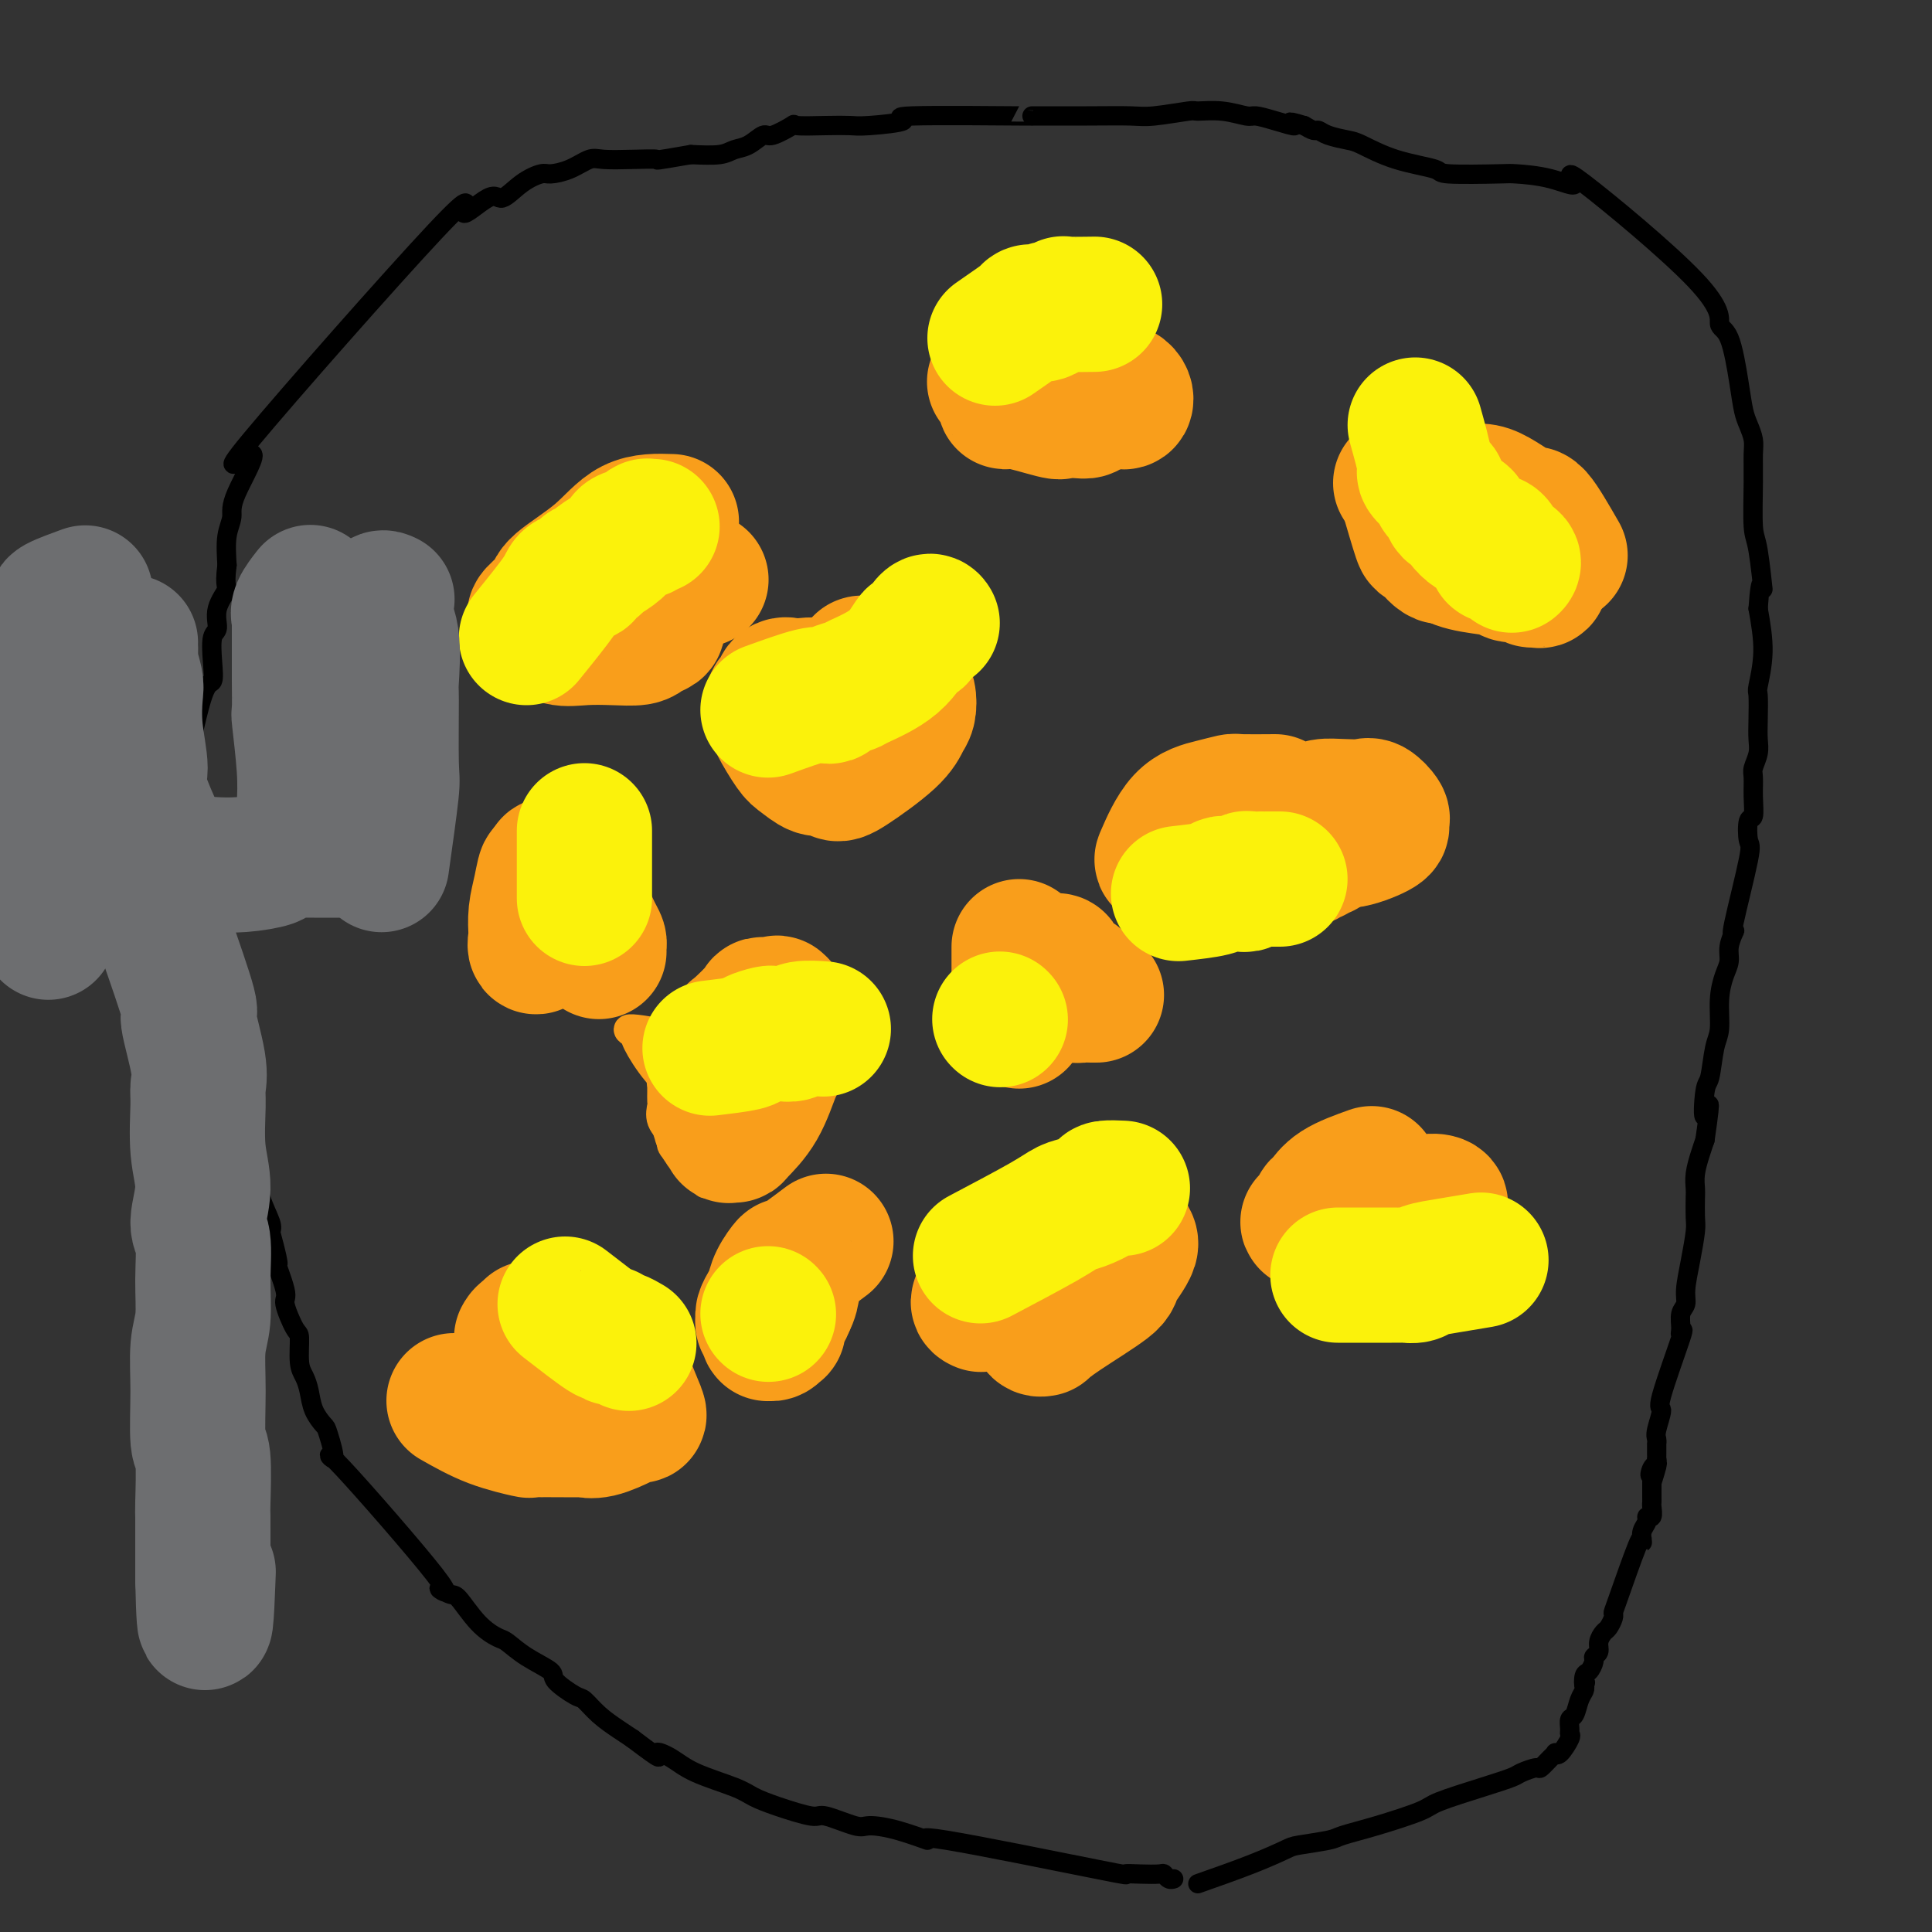 <svg viewBox='0 0 400 400' version='1.1' xmlns='http://www.w3.org/2000/svg' xmlns:xlink='http://www.w3.org/1999/xlink'><rect x="0" y="0" width="400" height="400" fill="#333333" stroke="none"/><g fill='none' stroke='#F99E1B' stroke-width='6' stroke-linecap='round' stroke-linejoin='round'><path d='M146,245c0.000,0.000 0.100,0.100 0.1,0.1'/><path d='M158,217c-3.057,-0.130 -6.114,-0.260 -8,0c-1.886,0.260 -2.600,0.911 -3,1c-0.400,0.089 -0.487,-0.383 -1,0c-0.513,0.383 -1.452,1.622 -2,2c-0.548,0.378 -0.706,-0.105 -1,0c-0.294,0.105 -0.724,0.799 -1,1c-0.276,0.201 -0.399,-0.089 -1,0c-0.601,0.089 -1.682,0.558 -2,1c-0.318,0.442 0.125,0.858 0,1c-0.125,0.142 -0.818,0.009 -1,0c-0.182,-0.009 0.147,0.104 0,0c-0.147,-0.104 -0.772,-0.427 -1,0c-0.228,0.427 -0.061,1.604 0,2c0.061,0.396 0.014,0.010 0,0c-0.014,-0.010 0.004,0.357 0,1c-0.004,0.643 -0.031,1.562 0,2c0.031,0.438 0.118,0.396 0,1c-0.118,0.604 -0.442,1.853 0,3c0.442,1.147 1.652,2.191 2,3c0.348,0.809 -0.164,1.382 0,2c0.164,0.618 1.006,1.282 2,2c0.994,0.718 2.141,1.491 3,2c0.859,0.509 1.429,0.755 2,1'/><path d='M146,242c1.217,1.490 -0.240,0.216 0,0c0.240,-0.216 2.176,0.627 3,1c0.824,0.373 0.536,0.276 1,0c0.464,-0.276 1.680,-0.731 2,-1c0.320,-0.269 -0.254,-0.353 0,-1c0.254,-0.647 1.337,-1.858 2,-3c0.663,-1.142 0.905,-2.216 1,-3c0.095,-0.784 0.041,-1.277 0,-3c-0.041,-1.723 -0.069,-4.677 0,-6c0.069,-1.323 0.236,-1.017 -1,-2c-1.236,-0.983 -3.875,-3.256 -6,-5c-2.125,-1.744 -3.736,-2.961 -7,-4c-3.264,-1.039 -8.182,-1.901 -10,-2c-1.818,-0.099 -0.537,0.566 0,1c0.537,0.434 0.328,0.636 1,2c0.672,1.364 2.223,3.890 4,6c1.777,2.110 3.780,3.802 5,5c1.220,1.198 1.655,1.900 3,3c1.345,1.100 3.598,2.597 5,3c1.402,0.403 1.952,-0.289 3,0c1.048,0.289 2.592,1.559 4,2c1.408,0.441 2.678,0.052 3,0c0.322,-0.052 -0.305,0.232 0,0c0.305,-0.232 1.540,-0.979 2,-2c0.460,-1.021 0.144,-2.315 0,-3c-0.144,-0.685 -0.116,-0.761 0,-2c0.116,-1.239 0.319,-3.640 0,-5c-0.319,-1.360 -1.159,-1.680 -2,-2'/><path d='M159,221c-1.046,-2.884 -2.662,-4.093 -4,-5c-1.338,-0.907 -2.397,-1.512 -3,-2c-0.603,-0.488 -0.750,-0.861 -1,-1c-0.250,-0.139 -0.603,-0.046 -1,0c-0.397,0.046 -0.838,0.044 -1,0c-0.162,-0.044 -0.044,-0.129 0,0c0.044,0.129 0.015,0.472 0,1c-0.015,0.528 -0.015,1.242 0,2c0.015,0.758 0.046,1.559 0,2c-0.046,0.441 -0.167,0.521 0,1c0.167,0.479 0.623,1.358 1,2c0.377,0.642 0.675,1.048 1,2c0.325,0.952 0.675,2.451 1,3c0.325,0.549 0.623,0.147 1,0c0.377,-0.147 0.832,-0.040 1,0c0.168,0.040 0.048,0.011 0,0c-0.048,-0.011 -0.024,-0.006 0,0'/></g>
<g fill='none' stroke='#F99E1B' stroke-width='28' stroke-linecap='round' stroke-linejoin='round'><path d='M148,223c0.198,3.608 0.397,7.216 1,9c0.603,1.784 1.612,1.746 2,2c0.388,0.254 0.155,0.802 0,1c-0.155,0.198 -0.231,0.046 0,0c0.231,-0.046 0.770,0.014 1,0c0.230,-0.014 0.153,-0.102 1,-1c0.847,-0.898 2.619,-2.605 4,-5c1.381,-2.395 2.370,-5.476 3,-7c0.630,-1.524 0.900,-1.490 1,-3c0.100,-1.510 0.030,-4.562 0,-6c-0.030,-1.438 -0.019,-1.261 0,-2c0.019,-0.739 0.047,-2.394 0,-3c-0.047,-0.606 -0.171,-0.162 0,0c0.171,0.162 0.635,0.041 0,0c-0.635,-0.041 -2.369,-0.003 -3,0c-0.631,0.003 -0.159,-0.030 -1,1c-0.841,1.030 -2.996,3.124 -4,4c-1.004,0.876 -0.858,0.536 -1,1c-0.142,0.464 -0.571,1.732 -1,3'/><path d='M151,217c-1.790,1.903 -1.265,2.162 -1,3c0.265,0.838 0.271,2.256 0,3c-0.271,0.744 -0.820,0.815 -1,1c-0.180,0.185 0.009,0.485 0,1c-0.009,0.515 -0.216,1.245 0,2c0.216,0.755 0.853,1.537 1,2c0.147,0.463 -0.198,0.609 0,1c0.198,0.391 0.938,1.028 2,1c1.062,-0.028 2.446,-0.722 3,-1c0.554,-0.278 0.277,-0.139 0,0'/><path d='M223,256c-3.122,2.099 -6.244,4.198 -9,6c-2.756,1.802 -5.144,3.306 -6,4c-0.856,0.694 -0.178,0.578 -1,1c-0.822,0.422 -3.144,1.383 -4,2c-0.856,0.617 -0.244,0.891 0,1c0.244,0.109 0.122,0.055 0,0'/><path d='M224,261c-2.649,-1.497 -5.298,-2.994 -7,-3c-1.702,-0.006 -2.457,1.480 -3,3c-0.543,1.520 -0.875,3.074 -1,4c-0.125,0.926 -0.045,1.222 0,2c0.045,0.778 0.055,2.036 0,3c-0.055,0.964 -0.174,1.633 0,2c0.174,0.367 0.641,0.432 1,1c0.359,0.568 0.608,1.638 1,2c0.392,0.362 0.925,0.017 1,0c0.075,-0.017 -0.307,0.294 0,0c0.307,-0.294 1.304,-1.192 4,-3c2.696,-1.808 7.092,-4.527 9,-6c1.908,-1.473 1.329,-1.699 2,-3c0.671,-1.301 2.593,-3.677 3,-5c0.407,-1.323 -0.699,-1.594 -1,-2c-0.301,-0.406 0.204,-0.947 0,-1c-0.204,-0.053 -1.116,0.382 -2,0c-0.884,-0.382 -1.740,-1.580 -2,-2c-0.260,-0.420 0.075,-0.061 0,0c-0.075,0.061 -0.559,-0.176 -1,0c-0.441,0.176 -0.840,0.765 -1,1c-0.160,0.235 -0.080,0.118 0,0'/><path d='M211,196c0.000,4.089 0.000,8.179 0,10c0.000,1.821 0.000,1.375 0,2c0.000,0.625 0.000,2.321 0,3c-0.000,0.679 0.000,0.339 0,0'/><path d='M211,206c2.641,0.000 5.282,0.001 7,0c1.718,-0.001 2.512,-0.002 3,0c0.488,0.002 0.668,0.008 1,0c0.332,-0.008 0.816,-0.028 1,0c0.184,0.028 0.070,0.106 0,0c-0.070,-0.106 -0.095,-0.396 0,-1c0.095,-0.604 0.309,-1.521 0,-2c-0.309,-0.479 -1.142,-0.518 -2,-1c-0.858,-0.482 -1.739,-1.405 -2,-2c-0.261,-0.595 0.100,-0.860 0,-1c-0.100,-0.140 -0.660,-0.154 -1,0c-0.340,0.154 -0.460,0.476 0,1c0.460,0.524 1.498,1.251 2,2c0.502,0.749 0.467,1.521 1,2c0.533,0.479 1.635,0.664 2,1c0.365,0.336 -0.007,0.822 0,1c0.007,0.178 0.394,0.048 1,0c0.606,-0.048 1.432,-0.013 2,0c0.568,0.013 0.876,0.004 1,0c0.124,-0.004 0.062,-0.002 0,0'/><path d='M171,257c-2.899,2.183 -5.799,4.366 -7,5c-1.201,0.634 -0.704,-0.282 -1,0c-0.296,0.282 -1.385,1.763 -2,3c-0.615,1.237 -0.754,2.229 -1,3c-0.246,0.771 -0.598,1.321 -1,2c-0.402,0.679 -0.854,1.487 -1,2c-0.146,0.513 0.014,0.730 0,1c-0.014,0.270 -0.201,0.594 0,1c0.201,0.406 0.789,0.895 1,1c0.211,0.105 0.046,-0.172 0,0c-0.046,0.172 0.026,0.794 0,1c-0.026,0.206 -0.151,-0.004 0,0c0.151,0.004 0.579,0.223 1,0c0.421,-0.223 0.834,-0.889 1,-1c0.166,-0.111 0.086,0.331 0,0c-0.086,-0.331 -0.177,-1.435 0,-2c0.177,-0.565 0.622,-0.590 1,-1c0.378,-0.410 0.689,-1.205 1,-2'/><path d='M163,270c0.845,-1.485 0.959,-2.699 1,-3c0.041,-0.301 0.011,0.311 0,0c-0.011,-0.311 -0.003,-1.545 0,-2c0.003,-0.455 0.001,-0.130 0,0c-0.001,0.130 -0.000,0.065 0,0'/><path d='M179,144c-3.397,-0.841 -6.794,-1.683 -9,-2c-2.206,-0.317 -3.222,-0.111 -4,0c-0.778,0.111 -1.319,0.127 -2,0c-0.681,-0.127 -1.502,-0.395 -2,0c-0.498,0.395 -0.673,1.454 -1,2c-0.327,0.546 -0.804,0.579 -1,1c-0.196,0.421 -0.109,1.231 0,2c0.109,0.769 0.242,1.497 1,3c0.758,1.503 2.143,3.779 3,5c0.857,1.221 1.186,1.386 2,2c0.814,0.614 2.112,1.676 3,2c0.888,0.324 1.365,-0.091 2,0c0.635,0.091 1.428,0.689 2,1c0.572,0.311 0.925,0.337 3,-1c2.075,-1.337 5.873,-4.036 8,-6c2.127,-1.964 2.582,-3.193 3,-4c0.418,-0.807 0.799,-1.191 1,-2c0.201,-0.809 0.224,-2.044 0,-3c-0.224,-0.956 -0.694,-1.633 -1,-2c-0.306,-0.367 -0.449,-0.424 -1,-1c-0.551,-0.576 -1.509,-1.671 -2,-2c-0.491,-0.329 -0.513,0.108 -1,0c-0.487,-0.108 -1.439,-0.760 -2,-1c-0.561,-0.240 -0.732,-0.069 -1,0c-0.268,0.069 -0.634,0.034 -1,0'/><path d='M179,138c-1.322,-1.074 -0.128,-0.759 0,0c0.128,0.759 -0.809,1.962 -1,3c-0.191,1.038 0.366,1.911 1,3c0.634,1.089 1.345,2.395 2,3c0.655,0.605 1.253,0.509 2,1c0.747,0.491 1.642,1.569 2,2c0.358,0.431 0.179,0.216 0,0'/><path d='M118,178c-1.577,3.870 -3.155,7.740 -4,10c-0.845,2.260 -0.958,2.909 -1,3c-0.042,0.091 -0.012,-0.377 0,0c0.012,0.377 0.007,1.600 0,2c-0.007,0.400 -0.016,-0.022 0,0c0.016,0.022 0.057,0.488 0,1c-0.057,0.512 -0.211,1.069 0,1c0.211,-0.069 0.789,-0.763 1,-2c0.211,-1.237 0.057,-3.018 0,-4c-0.057,-0.982 -0.015,-1.166 0,-2c0.015,-0.834 0.005,-2.320 0,-3c-0.005,-0.680 -0.004,-0.555 0,-1c0.004,-0.445 0.011,-1.459 0,-2c-0.011,-0.541 -0.042,-0.607 0,-1c0.042,-0.393 0.155,-1.112 0,-1c-0.155,0.112 -0.577,1.056 -1,2'/><path d='M113,181c-0.166,-1.571 -0.582,1.000 -1,3c-0.418,2.000 -0.837,3.428 -1,5c-0.163,1.572 -0.069,3.288 0,4c0.069,0.712 0.112,0.421 0,1c-0.112,0.579 -0.380,2.030 0,2c0.380,-0.030 1.407,-1.540 2,-3c0.593,-1.460 0.751,-2.871 1,-5c0.249,-2.129 0.591,-4.977 1,-6c0.409,-1.023 0.887,-0.221 1,0c0.113,0.221 -0.140,-0.141 0,0c0.140,0.141 0.671,0.783 1,1c0.329,0.217 0.456,0.009 1,1c0.544,0.991 1.505,3.183 2,4c0.495,0.817 0.525,0.261 1,1c0.475,0.739 1.395,2.773 2,4c0.605,1.227 0.894,1.649 1,2c0.106,0.351 0.029,0.633 0,1c-0.029,0.367 -0.008,0.819 0,1c0.008,0.181 0.004,0.090 0,0'/><path d='M264,166c-2.813,0.021 -5.626,0.042 -7,0c-1.374,-0.042 -1.308,-0.145 -2,0c-0.692,0.145 -2.141,0.540 -4,1c-1.859,0.460 -4.126,0.985 -6,3c-1.874,2.015 -3.354,5.521 -4,7c-0.646,1.479 -0.458,0.931 0,1c0.458,0.069 1.186,0.756 2,1c0.814,0.244 1.714,0.045 4,0c2.286,-0.045 5.957,0.065 11,-1c5.043,-1.065 11.456,-3.304 15,-4c3.544,-0.696 4.217,0.150 6,0c1.783,-0.150 4.676,-1.296 6,-2c1.324,-0.704 1.081,-0.967 1,-1c-0.081,-0.033 0.002,0.163 0,0c-0.002,-0.163 -0.089,-0.684 0,-1c0.089,-0.316 0.353,-0.425 0,-1c-0.353,-0.575 -1.324,-1.615 -2,-2c-0.676,-0.385 -1.058,-0.113 -2,0c-0.942,0.113 -2.446,0.069 -4,0c-1.554,-0.069 -3.158,-0.163 -4,0c-0.842,0.163 -0.921,0.581 -1,1'/><path d='M273,168c-2.418,0.185 -1.963,1.149 -2,2c-0.037,0.851 -0.564,1.589 -1,2c-0.436,0.411 -0.779,0.493 -1,1c-0.221,0.507 -0.319,1.438 0,2c0.319,0.562 1.055,0.754 1,1c-0.055,0.246 -0.900,0.545 -1,1c-0.100,0.455 0.547,1.064 1,1c0.453,-0.064 0.714,-0.802 1,-1c0.286,-0.198 0.599,0.143 1,0c0.401,-0.143 0.891,-0.770 1,-1c0.109,-0.230 -0.163,-0.062 0,0c0.163,0.062 0.761,0.018 1,0c0.239,-0.018 0.120,-0.009 0,0'/><path d='M284,243c-2.651,0.952 -5.302,1.904 -7,3c-1.698,1.096 -2.444,2.336 -3,3c-0.556,0.664 -0.921,0.751 -1,1c-0.079,0.249 0.127,0.658 0,1c-0.127,0.342 -0.588,0.616 -1,1c-0.412,0.384 -0.776,0.876 -1,1c-0.224,0.124 -0.307,-0.121 0,0c0.307,0.121 1.003,0.607 2,1c0.997,0.393 2.294,0.694 3,1c0.706,0.306 0.822,0.619 2,1c1.178,0.381 3.418,0.831 6,1c2.582,0.169 5.505,0.058 7,0c1.495,-0.058 1.564,-0.062 2,0c0.436,0.062 1.241,0.190 2,0c0.759,-0.190 1.471,-0.699 2,-1c0.529,-0.301 0.873,-0.395 1,-1c0.127,-0.605 0.036,-1.720 0,-2c-0.036,-0.280 -0.018,0.277 0,0c0.018,-0.277 0.034,-1.388 0,-2c-0.034,-0.612 -0.119,-0.727 0,-1c0.119,-0.273 0.444,-0.706 0,-1c-0.444,-0.294 -1.655,-0.450 -3,0c-1.345,0.450 -2.824,1.506 -4,2c-1.176,0.494 -2.050,0.427 -3,1c-0.950,0.573 -1.975,1.787 -3,3'/><path d='M285,255c-1.956,0.776 -1.844,-0.286 -2,0c-0.156,0.286 -0.578,1.918 -1,3c-0.422,1.082 -0.845,1.612 -1,2c-0.155,0.388 -0.042,0.633 0,1c0.042,0.367 0.014,0.854 0,1c-0.014,0.146 -0.013,-0.050 0,0c0.013,0.050 0.039,0.345 1,0c0.961,-0.345 2.857,-1.329 4,-2c1.143,-0.671 1.532,-1.027 3,-2c1.468,-0.973 4.015,-2.562 5,-3c0.985,-0.438 0.408,0.274 1,0c0.592,-0.274 2.352,-1.535 3,-2c0.648,-0.465 0.185,-0.133 0,0c-0.185,0.133 -0.093,0.066 0,0'/></g>
<g fill='none' stroke='#FBF20B' stroke-width='28' stroke-linecap='round' stroke-linejoin='round'><path d='M244,185c2.748,-0.310 5.495,-0.619 7,-1c1.505,-0.381 1.766,-0.833 2,-1c0.234,-0.167 0.440,-0.048 1,0c0.560,0.048 1.472,0.027 2,0c0.528,-0.027 0.671,-0.060 1,0c0.329,0.060 0.844,0.212 1,0c0.156,-0.212 -0.046,-0.789 0,-1c0.046,-0.211 0.341,-0.057 1,0c0.659,0.057 1.682,0.015 2,0c0.318,-0.015 -0.069,-0.004 0,0c0.069,0.004 0.593,0.001 1,0c0.407,-0.001 0.697,-0.000 1,0c0.303,0.000 0.620,0.000 1,0c0.380,-0.000 0.823,-0.000 1,0c0.177,0.000 0.089,0.000 0,0'/><path d='M207,211c0.000,0.000 0.100,0.100 0.1,0.1'/><path d='M277,264c2.715,0.000 5.431,0.000 7,0c1.569,-0.000 1.993,-0.000 2,0c0.007,0.000 -0.401,0.000 0,0c0.401,-0.000 1.612,-0.000 2,0c0.388,0.000 -0.047,0.001 0,0c0.047,-0.001 0.577,-0.003 1,0c0.423,0.003 0.739,0.012 1,0c0.261,-0.012 0.467,-0.045 1,0c0.533,0.045 1.394,0.170 2,0c0.606,-0.170 0.956,-0.633 2,-1c1.044,-0.367 2.781,-0.637 5,-1c2.219,-0.363 4.920,-0.818 6,-1c1.080,-0.182 0.540,-0.091 0,0'/><path d='M203,260c4.987,-2.635 9.974,-5.270 13,-7c3.026,-1.730 4.090,-2.555 5,-3c0.910,-0.445 1.667,-0.512 3,-1c1.333,-0.488 3.244,-1.399 4,-2c0.756,-0.601 0.357,-0.893 1,-1c0.643,-0.107 2.326,-0.031 3,0c0.674,0.031 0.337,0.015 0,0'/><path d='M159,272c0.000,0.000 0.100,0.100 0.1,0.1'/><path d='M147,217c2.817,-0.340 5.634,-0.679 7,-1c1.366,-0.321 1.282,-0.622 2,-1c0.718,-0.378 2.237,-0.832 3,-1c0.763,-0.168 0.768,-0.049 1,0c0.232,0.049 0.690,0.027 1,0c0.310,-0.027 0.473,-0.060 1,0c0.527,0.060 1.420,0.212 2,0c0.580,-0.212 0.849,-0.788 2,-1c1.151,-0.212 3.186,-0.061 4,0c0.814,0.061 0.407,0.030 0,0'/><path d='M121,186c0.000,-2.908 0.000,-5.815 0,-7c0.000,-1.185 0.000,-0.647 0,-1c0.000,-0.353 0.000,-1.596 0,-2c0.000,-0.404 -0.000,0.033 0,0c0.000,-0.033 0.000,-0.534 0,-1c0.000,-0.466 -0.000,-0.896 0,-1c0.000,-0.104 0.000,0.116 0,0c0.000,-0.116 0.000,-0.570 0,-1c0.000,-0.430 0.000,-0.837 0,-1c0.000,-0.163 0.000,-0.081 0,0'/><path d='M159,147c3.493,-1.262 6.985,-2.524 9,-3c2.015,-0.476 2.552,-0.167 3,0c0.448,0.167 0.808,0.193 1,0c0.192,-0.193 0.216,-0.603 1,-1c0.784,-0.397 2.327,-0.779 3,-1c0.673,-0.221 0.474,-0.281 2,-1c1.526,-0.719 4.777,-2.098 7,-4c2.223,-1.902 3.419,-4.327 4,-5c0.581,-0.673 0.548,0.407 1,0c0.452,-0.407 1.391,-2.302 2,-3c0.609,-0.698 0.888,-0.199 1,0c0.112,0.199 0.056,0.100 0,0'/></g>
<g fill='none' stroke='#F99E1B' stroke-width='28' stroke-linecap='round' stroke-linejoin='round'><path d='M323,115c-1.953,-3.394 -3.907,-6.787 -5,-8c-1.093,-1.213 -1.326,-0.244 -3,-1c-1.674,-0.756 -4.787,-3.236 -7,-4c-2.213,-0.764 -3.524,0.188 -5,0c-1.476,-0.188 -3.117,-1.514 -5,-2c-1.883,-0.486 -4.007,-0.130 -5,0c-0.993,0.130 -0.854,0.035 -1,0c-0.146,-0.035 -0.578,-0.009 -1,0c-0.422,0.009 -0.835,0.003 -1,0c-0.165,-0.003 -0.083,-0.001 0,0'/><path d='M291,101c1.231,4.206 2.462,8.412 3,10c0.538,1.588 0.383,0.559 1,1c0.617,0.441 2.007,2.353 3,3c0.993,0.647 1.589,0.030 2,0c0.411,-0.030 0.635,0.528 2,1c1.365,0.472 3.870,0.858 5,1c1.130,0.142 0.885,0.040 1,0c0.115,-0.040 0.591,-0.018 1,0c0.409,0.018 0.751,0.031 1,0c0.249,-0.031 0.406,-0.105 1,0c0.594,0.105 1.627,0.390 2,0c0.373,-0.390 0.088,-1.456 0,-2c-0.088,-0.544 0.021,-0.566 0,-1c-0.021,-0.434 -0.173,-1.279 0,-2c0.173,-0.721 0.671,-1.319 0,-2c-0.671,-0.681 -2.510,-1.444 -3,-2c-0.490,-0.556 0.369,-0.904 0,-1c-0.369,-0.096 -1.966,0.062 -3,0c-1.034,-0.062 -1.506,-0.343 -2,0c-0.494,0.343 -1.009,1.308 -2,2c-0.991,0.692 -2.459,1.109 -3,2c-0.541,0.891 -0.155,2.254 0,3c0.155,0.746 0.077,0.873 0,1'/><path d='M300,115c0.789,1.029 2.761,1.600 5,2c2.239,0.400 4.746,0.628 6,1c1.254,0.372 1.254,0.886 2,1c0.746,0.114 2.239,-0.173 3,0c0.761,0.173 0.791,0.805 1,1c0.209,0.195 0.598,-0.047 1,0c0.402,0.047 0.817,0.384 1,0c0.183,-0.384 0.133,-1.487 0,-2c-0.133,-0.513 -0.351,-0.435 -1,-1c-0.649,-0.565 -1.729,-1.773 -2,-2c-0.271,-0.227 0.268,0.527 0,0c-0.268,-0.527 -1.341,-2.334 -2,-3c-0.659,-0.666 -0.902,-0.190 -1,0c-0.098,0.190 -0.049,0.095 0,0'/><path d='M226,75c-5.507,1.298 -11.015,2.596 -13,3c-1.985,0.404 -0.448,-0.087 -1,0c-0.552,0.087 -3.191,0.753 -4,1c-0.809,0.247 0.214,0.074 0,0c-0.214,-0.074 -1.664,-0.051 -2,0c-0.336,0.051 0.443,0.129 1,1c0.557,0.871 0.891,2.534 1,3c0.109,0.466 -0.006,-0.267 2,0c2.006,0.267 6.133,1.533 8,2c1.867,0.467 1.475,0.135 2,0c0.525,-0.135 1.969,-0.074 3,0c1.031,0.074 1.650,0.160 2,0c0.350,-0.160 0.430,-0.568 1,-1c0.570,-0.432 1.629,-0.889 2,-1c0.371,-0.111 0.054,0.124 0,0c-0.054,-0.124 0.156,-0.607 0,-1c-0.156,-0.393 -0.677,-0.697 -1,-1c-0.323,-0.303 -0.447,-0.607 -1,-1c-0.553,-0.393 -1.533,-0.875 -2,-1c-0.467,-0.125 -0.419,0.107 -1,0c-0.581,-0.107 -1.790,-0.554 -3,-1'/><path d='M220,78c-1.412,-0.610 -0.942,-0.136 -1,0c-0.058,0.136 -0.642,-0.065 -1,0c-0.358,0.065 -0.488,0.396 0,1c0.488,0.604 1.595,1.483 2,2c0.405,0.517 0.107,0.674 1,1c0.893,0.326 2.975,0.821 4,1c1.025,0.179 0.993,0.041 2,0c1.007,-0.041 3.054,0.013 4,0c0.946,-0.013 0.792,-0.095 1,0c0.208,0.095 0.777,0.366 1,0c0.223,-0.366 0.098,-1.368 -1,-2c-1.098,-0.632 -3.171,-0.895 -4,-1c-0.829,-0.105 -0.415,-0.053 0,0'/><path d='M139,108c-2.821,-0.093 -5.643,-0.186 -8,1c-2.357,1.186 -4.250,3.651 -7,6c-2.750,2.349 -6.358,4.581 -8,6c-1.642,1.419 -1.317,2.026 -2,3c-0.683,0.974 -2.374,2.315 -3,3c-0.626,0.685 -0.188,0.713 0,1c0.188,0.287 0.127,0.833 0,1c-0.127,0.167 -0.321,-0.047 0,0c0.321,0.047 1.157,0.353 2,1c0.843,0.647 1.692,1.635 3,2c1.308,0.365 3.076,0.109 5,0c1.924,-0.109 4.003,-0.069 6,0c1.997,0.069 3.910,0.168 5,0c1.090,-0.168 1.357,-0.602 2,-1c0.643,-0.398 1.663,-0.760 2,-1c0.337,-0.240 -0.007,-0.359 0,-1c0.007,-0.641 0.366,-1.804 0,-3c-0.366,-1.196 -1.457,-2.425 -2,-3c-0.543,-0.575 -0.537,-0.494 -1,-1c-0.463,-0.506 -1.394,-1.598 -2,-2c-0.606,-0.402 -0.887,-0.115 -1,0c-0.113,0.115 -0.056,0.057 0,0'/><path d='M130,120c-0.816,-0.827 0.144,0.105 1,1c0.856,0.895 1.607,1.753 2,2c0.393,0.247 0.428,-0.118 1,0c0.572,0.118 1.682,0.718 2,1c0.318,0.282 -0.156,0.247 0,0c0.156,-0.247 0.941,-0.707 2,-1c1.059,-0.293 2.393,-0.418 3,-1c0.607,-0.582 0.489,-1.620 1,-2c0.511,-0.380 1.653,-0.102 2,0c0.347,0.102 -0.099,0.027 0,0c0.099,-0.027 0.743,-0.008 1,0c0.257,0.008 0.129,0.004 0,0'/><path d='M94,290c2.587,1.464 5.175,2.928 8,4c2.825,1.072 5.888,1.753 7,2c1.112,0.247 0.273,0.060 2,0c1.727,-0.060 6.021,0.009 8,0c1.979,-0.009 1.644,-0.094 2,0c0.356,0.094 1.404,0.366 3,0c1.596,-0.366 3.740,-1.370 5,-2c1.260,-0.630 1.635,-0.885 2,-1c0.365,-0.115 0.721,-0.090 1,0c0.279,0.090 0.482,0.245 0,-1c-0.482,-1.245 -1.650,-3.891 -2,-5c-0.350,-1.109 0.116,-0.680 -2,-2c-2.116,-1.320 -6.815,-4.389 -9,-6c-2.185,-1.611 -1.857,-1.765 -3,-2c-1.143,-0.235 -3.756,-0.550 -5,-1c-1.244,-0.450 -1.120,-1.033 -1,-1c0.120,0.033 0.236,0.684 0,1c-0.236,0.316 -0.823,0.296 -1,1c-0.177,0.704 0.055,2.131 0,3c-0.055,0.869 -0.396,1.182 0,2c0.396,0.818 1.530,2.143 2,3c0.470,0.857 0.277,1.245 1,2c0.723,0.755 2.361,1.878 4,3'/><path d='M116,290c2.174,2.000 4.110,2.001 5,2c0.890,-0.001 0.735,-0.002 1,0c0.265,0.002 0.948,0.007 2,0c1.052,-0.007 2.471,-0.026 3,0c0.529,0.026 0.169,0.097 0,0c-0.169,-0.097 -0.148,-0.361 0,-1c0.148,-0.639 0.421,-1.652 0,-3c-0.421,-1.348 -1.537,-3.030 -2,-4c-0.463,-0.970 -0.273,-1.226 -1,-2c-0.727,-0.774 -2.370,-2.064 -4,-3c-1.630,-0.936 -3.246,-1.517 -4,-2c-0.754,-0.483 -0.644,-0.867 -1,-1c-0.356,-0.133 -1.177,-0.013 -2,0c-0.823,0.013 -1.647,-0.080 -2,0c-0.353,0.080 -0.235,0.332 0,1c0.235,0.668 0.585,1.752 1,2c0.415,0.248 0.893,-0.340 2,0c1.107,0.340 2.842,1.607 4,2c1.158,0.393 1.737,-0.090 2,0c0.263,0.090 0.208,0.752 1,1c0.792,0.248 2.430,0.084 3,0c0.570,-0.084 0.073,-0.086 0,0c-0.073,0.086 0.279,0.260 0,0c-0.279,-0.260 -1.191,-0.955 -3,-2c-1.809,-1.045 -4.517,-2.442 -6,-3c-1.483,-0.558 -1.742,-0.279 -2,0'/><path d='M113,277c-2.548,-1.060 -3.417,-1.208 -4,-1c-0.583,0.208 -0.881,0.774 -1,1c-0.119,0.226 -0.060,0.113 0,0'/></g>
<g fill='none' stroke='#FBF20B' stroke-width='28' stroke-linecap='round' stroke-linejoin='round'><path d='M117,270c3.261,2.527 6.522,5.054 8,6c1.478,0.946 1.174,0.310 1,0c-0.174,-0.310 -0.218,-0.293 0,0c0.218,0.293 0.698,0.862 1,1c0.302,0.138 0.428,-0.155 1,0c0.572,0.155 1.592,0.759 2,1c0.408,0.241 0.204,0.121 0,0'/><path d='M293,88c0.897,3.209 1.795,6.418 2,8c0.205,1.582 -0.282,1.536 0,2c0.282,0.464 1.333,1.438 2,2c0.667,0.562 0.951,0.714 1,1c0.049,0.286 -0.137,0.707 0,1c0.137,0.293 0.595,0.459 1,1c0.405,0.541 0.755,1.458 1,2c0.245,0.542 0.384,0.708 1,1c0.616,0.292 1.709,0.709 2,1c0.291,0.291 -0.221,0.456 0,1c0.221,0.544 1.173,1.468 2,2c0.827,0.532 1.529,0.672 2,1c0.471,0.328 0.712,0.844 1,1c0.288,0.156 0.624,-0.046 1,0c0.376,0.046 0.790,0.342 1,1c0.210,0.658 0.214,1.679 0,2c-0.214,0.321 -0.645,-0.058 0,0c0.645,0.058 2.366,0.554 3,1c0.634,0.446 0.181,0.842 0,1c-0.181,0.158 -0.091,0.079 0,0'/><path d='M206,70c3.044,-2.105 6.088,-4.211 7,-5c0.912,-0.789 -0.308,-0.263 0,0c0.308,0.263 2.143,0.263 3,0c0.857,-0.263 0.736,-0.788 1,-1c0.264,-0.212 0.912,-0.109 1,0c0.088,0.109 -0.385,0.225 0,0c0.385,-0.225 1.629,-0.792 2,-1c0.371,-0.208 -0.131,-0.056 1,0c1.131,0.056 3.895,0.016 5,0c1.105,-0.016 0.553,-0.008 0,0'/><path d='M109,132c2.827,-3.488 5.654,-6.976 7,-9c1.346,-2.024 1.209,-2.583 2,-3c0.791,-0.417 2.508,-0.692 3,-1c0.492,-0.308 -0.243,-0.650 0,-1c0.243,-0.350 1.464,-0.710 2,-1c0.536,-0.290 0.389,-0.511 1,-1c0.611,-0.489 1.982,-1.245 3,-2c1.018,-0.755 1.683,-1.509 2,-2c0.317,-0.491 0.285,-0.720 1,-1c0.715,-0.280 2.178,-0.611 3,-1c0.822,-0.389 1.004,-0.836 1,-1c-0.004,-0.164 -0.193,-0.044 0,0c0.193,0.044 0.770,0.013 1,0c0.230,-0.013 0.115,-0.006 0,0'/></g>
<g fill='none' stroke='#000000' stroke-width='4' stroke-linecap='round' stroke-linejoin='round'><path d='M248,390c3.902,-1.374 7.805,-2.749 11,-4c3.195,-1.251 5.683,-2.379 7,-3c1.317,-0.621 1.463,-0.737 3,-1c1.537,-0.263 4.464,-0.674 6,-1c1.536,-0.326 1.679,-0.566 3,-1c1.321,-0.434 3.818,-1.062 7,-2c3.182,-0.938 7.050,-2.187 9,-3c1.950,-0.813 1.983,-1.189 4,-2c2.017,-0.811 6.017,-2.058 9,-3c2.983,-0.942 4.949,-1.580 6,-2c1.051,-0.420 1.185,-0.624 2,-1c0.815,-0.376 2.309,-0.925 3,-1c0.691,-0.075 0.579,0.322 1,0c0.421,-0.322 1.374,-1.365 2,-2c0.626,-0.635 0.924,-0.863 1,-1c0.076,-0.137 -0.070,-0.182 0,0c0.070,0.182 0.358,0.592 1,0c0.642,-0.592 1.639,-2.184 2,-3c0.361,-0.816 0.085,-0.855 0,-1c-0.085,-0.145 0.019,-0.396 0,-1c-0.019,-0.604 -0.163,-1.563 0,-2c0.163,-0.437 0.631,-0.354 1,-1c0.369,-0.646 0.638,-2.020 1,-3c0.362,-0.980 0.818,-1.566 1,-2c0.182,-0.434 0.091,-0.717 0,-1'/><path d='M328,349c0.476,-1.589 0.165,-0.061 0,0c-0.165,0.061 -0.184,-1.345 0,-2c0.184,-0.655 0.570,-0.559 1,-1c0.430,-0.441 0.903,-1.417 1,-2c0.097,-0.583 -0.181,-0.771 0,-1c0.181,-0.229 0.823,-0.499 1,-1c0.177,-0.501 -0.110,-1.234 0,-2c0.110,-0.766 0.618,-1.565 1,-2c0.382,-0.435 0.638,-0.507 1,-1c0.362,-0.493 0.829,-1.407 1,-2c0.171,-0.593 0.046,-0.865 0,-1c-0.046,-0.135 -0.013,-0.133 1,-3c1.013,-2.867 3.008,-8.603 4,-11c0.992,-2.397 0.983,-1.456 1,-1c0.017,0.456 0.061,0.425 0,0c-0.061,-0.425 -0.227,-1.245 0,-2c0.227,-0.755 0.845,-1.445 1,-2c0.155,-0.555 -0.155,-0.975 0,-1c0.155,-0.025 0.774,0.344 1,0c0.226,-0.344 0.061,-1.401 0,-2c-0.061,-0.599 -0.016,-0.738 0,-1c0.016,-0.262 0.004,-0.645 0,-1c-0.004,-0.355 -0.001,-0.683 0,-1c0.001,-0.317 0.000,-0.624 0,-1c-0.000,-0.376 -0.000,-0.822 0,-1c0.000,-0.178 0.000,-0.089 0,0'/><path d='M342,307c2.182,-6.901 0.637,-3.155 0,-2c-0.637,1.155 -0.367,-0.282 0,-1c0.367,-0.718 0.830,-0.717 1,-1c0.170,-0.283 0.045,-0.850 0,-1c-0.045,-0.150 -0.012,0.118 0,0c0.012,-0.118 0.004,-0.623 0,-1c-0.004,-0.377 -0.002,-0.626 0,-1c0.002,-0.374 0.005,-0.872 0,-1c-0.005,-0.128 -0.020,0.114 0,0c0.020,-0.114 0.073,-0.583 0,-1c-0.073,-0.417 -0.272,-0.783 0,-2c0.272,-1.217 1.015,-3.283 1,-4c-0.015,-0.717 -0.790,-0.083 0,-3c0.790,-2.917 3.144,-9.386 4,-12c0.856,-2.614 0.215,-1.372 0,-1c-0.215,0.372 -0.002,-0.124 0,-1c0.002,-0.876 -0.206,-2.132 0,-3c0.206,-0.868 0.826,-1.347 1,-2c0.174,-0.653 -0.097,-1.481 0,-3c0.097,-1.519 0.562,-3.729 1,-6c0.438,-2.271 0.849,-4.602 1,-6c0.151,-1.398 0.044,-1.862 0,-3c-0.044,-1.138 -0.023,-2.951 0,-4c0.023,-1.049 0.047,-1.333 0,-2c-0.047,-0.667 -0.167,-1.718 0,-3c0.167,-1.282 0.619,-2.795 1,-4c0.381,-1.205 0.690,-2.103 1,-3'/><path d='M353,236c1.715,-11.839 0.502,-5.935 0,-5c-0.502,0.935 -0.293,-3.099 0,-5c0.293,-1.901 0.670,-1.671 1,-3c0.330,-1.329 0.614,-4.218 1,-6c0.386,-1.782 0.873,-2.458 1,-4c0.127,-1.542 -0.106,-3.951 0,-6c0.106,-2.049 0.551,-3.737 1,-5c0.449,-1.263 0.902,-2.099 1,-3c0.098,-0.901 -0.159,-1.867 0,-3c0.159,-1.133 0.733,-2.433 1,-3c0.267,-0.567 0.228,-0.401 0,0c-0.228,0.401 -0.646,1.039 0,-2c0.646,-3.039 2.355,-9.754 3,-13c0.645,-3.246 0.226,-3.023 0,-4c-0.226,-0.977 -0.258,-3.153 0,-4c0.258,-0.847 0.805,-0.366 1,-1c0.195,-0.634 0.038,-2.385 0,-4c-0.038,-1.615 0.042,-3.094 0,-4c-0.042,-0.906 -0.207,-1.238 0,-2c0.207,-0.762 0.786,-1.954 1,-3c0.214,-1.046 0.062,-1.946 0,-3c-0.062,-1.054 -0.033,-2.263 0,-4c0.033,-1.737 0.071,-4.002 0,-5c-0.071,-0.998 -0.250,-0.730 0,-2c0.250,-1.270 0.929,-4.077 1,-7c0.071,-2.923 -0.464,-5.961 -1,-9'/><path d='M364,126c0.580,-8.513 1.031,-3.796 1,-4c-0.031,-0.204 -0.543,-5.328 -1,-8c-0.457,-2.672 -0.857,-2.893 -1,-5c-0.143,-2.107 -0.027,-6.099 0,-9c0.027,-2.901 -0.034,-4.711 0,-6c0.034,-1.289 0.161,-2.058 0,-3c-0.161,-0.942 -0.612,-2.056 -1,-3c-0.388,-0.944 -0.713,-1.717 -1,-3c-0.287,-1.283 -0.537,-3.077 -1,-6c-0.463,-2.923 -1.139,-6.974 -2,-9c-0.861,-2.026 -1.907,-2.028 -2,-3c-0.093,-0.972 0.767,-2.916 -5,-9c-5.767,-6.084 -18.160,-16.310 -23,-20c-4.840,-3.690 -2.128,-0.844 -2,0c0.128,0.844 -2.327,-0.312 -5,-1c-2.673,-0.688 -5.563,-0.907 -7,-1c-1.437,-0.093 -1.421,-0.060 -4,0c-2.579,0.060 -7.753,0.146 -10,0c-2.247,-0.146 -1.568,-0.525 -3,-1c-1.432,-0.475 -4.975,-1.045 -8,-2c-3.025,-0.955 -5.531,-2.294 -7,-3c-1.469,-0.706 -1.902,-0.780 -3,-1c-1.098,-0.220 -2.861,-0.585 -4,-1c-1.139,-0.415 -1.653,-0.881 -2,-1c-0.347,-0.119 -0.528,0.109 -1,0c-0.472,-0.109 -1.236,-0.554 -2,-1'/><path d='M270,26c-4.912,-1.504 -2.192,-0.263 -2,0c0.192,0.263 -2.145,-0.451 -4,-1c-1.855,-0.549 -3.227,-0.933 -4,-1c-0.773,-0.067 -0.948,0.182 -2,0c-1.052,-0.182 -2.981,-0.795 -5,-1c-2.019,-0.205 -4.129,-0.002 -5,0c-0.871,0.002 -0.505,-0.196 -2,0c-1.495,0.196 -4.851,0.785 -7,1c-2.149,0.215 -3.089,0.057 -5,0c-1.911,-0.057 -4.792,-0.012 -9,0c-4.208,0.012 -9.743,-0.007 -11,0c-1.257,0.007 1.764,0.040 -3,0c-4.764,-0.040 -17.314,-0.155 -22,0c-4.686,0.155 -1.509,0.578 -2,1c-0.491,0.422 -4.650,0.843 -7,1c-2.350,0.157 -2.892,0.050 -4,0c-1.108,-0.050 -2.782,-0.043 -5,0c-2.218,0.043 -4.981,0.124 -6,0c-1.019,-0.124 -0.293,-0.451 -1,0c-0.707,0.451 -2.848,1.680 -4,2c-1.152,0.320 -1.317,-0.268 -2,0c-0.683,0.268 -1.884,1.391 -3,2c-1.116,0.609 -2.147,0.702 -3,1c-0.853,0.298 -1.530,0.799 -3,1c-1.470,0.201 -3.735,0.100 -6,0'/><path d='M143,32c-8.486,1.466 -6.702,1.131 -7,1c-0.298,-0.131 -2.678,-0.059 -5,0c-2.322,0.059 -4.584,0.106 -6,0c-1.416,-0.106 -1.984,-0.364 -3,0c-1.016,0.364 -2.478,1.350 -4,2c-1.522,0.650 -3.103,0.964 -4,1c-0.897,0.036 -1.111,-0.206 -2,0c-0.889,0.206 -2.453,0.861 -4,2c-1.547,1.139 -3.077,2.764 -4,3c-0.923,0.236 -1.240,-0.916 -3,0c-1.760,0.916 -4.963,3.901 -5,3c-0.037,-0.901 3.091,-5.687 -6,4c-9.091,9.687 -30.401,33.846 -38,43c-7.599,9.154 -1.486,3.304 0,3c1.486,-0.304 -1.653,4.939 -3,8c-1.347,3.061 -0.901,3.939 -1,5c-0.099,1.061 -0.743,2.303 -1,4c-0.257,1.697 -0.129,3.848 0,6'/><path d='M47,117c-0.648,4.973 0.232,4.405 0,5c-0.232,0.595 -1.578,2.353 -2,4c-0.422,1.647 0.078,3.183 0,4c-0.078,0.817 -0.735,0.914 -1,2c-0.265,1.086 -0.137,3.161 0,5c0.137,1.839 0.282,3.441 0,4c-0.282,0.559 -0.992,0.074 -2,3c-1.008,2.926 -2.314,9.261 -3,12c-0.686,2.739 -0.751,1.881 -1,3c-0.249,1.119 -0.682,4.213 -1,5c-0.318,0.787 -0.522,-0.735 0,5c0.522,5.735 1.771,18.727 2,24c0.229,5.273 -0.561,2.828 0,4c0.561,1.172 2.474,5.960 3,8c0.526,2.040 -0.335,1.333 0,3c0.335,1.667 1.868,5.707 3,8c1.132,2.293 1.865,2.838 2,4c0.135,1.162 -0.329,2.942 0,5c0.329,2.058 1.449,4.394 2,6c0.551,1.606 0.533,2.482 1,4c0.467,1.518 1.418,3.677 2,5c0.582,1.323 0.795,1.808 1,3c0.205,1.192 0.401,3.090 1,5c0.599,1.910 1.600,3.831 2,5c0.400,1.169 0.200,1.584 0,2'/><path d='M56,255c2.728,9.995 1.046,5.984 1,6c-0.046,0.016 1.542,4.059 2,6c0.458,1.941 -0.214,1.779 0,3c0.214,1.221 1.315,3.824 2,5c0.685,1.176 0.956,0.926 1,2c0.044,1.074 -0.139,3.472 0,5c0.139,1.528 0.599,2.187 1,3c0.401,0.813 0.741,1.782 1,3c0.259,1.218 0.436,2.687 1,4c0.564,1.313 1.515,2.471 2,3c0.485,0.529 0.506,0.431 1,2c0.494,1.569 1.463,4.806 1,5c-0.463,0.194 -2.358,-2.656 2,2c4.358,4.656 14.969,16.819 19,22c4.031,5.181 1.482,3.381 1,3c-0.482,-0.381 1.101,0.656 2,1c0.899,0.344 1.112,-0.004 2,1c0.888,1.004 2.449,3.361 4,5c1.551,1.639 3.091,2.559 4,3c0.909,0.441 1.185,0.402 2,1c0.815,0.598 2.167,1.832 4,3c1.833,1.168 4.145,2.269 5,3c0.855,0.731 0.252,1.091 1,2c0.748,0.909 2.847,2.365 4,3c1.153,0.635 1.361,0.449 2,1c0.639,0.551 1.711,1.841 3,3c1.289,1.159 2.797,2.188 4,3c1.203,0.812 2.102,1.406 3,2'/><path d='M131,360c7.189,5.452 5.160,3.582 5,3c-0.160,-0.582 1.549,0.122 3,1c1.451,0.878 2.645,1.928 5,3c2.355,1.072 5.873,2.166 8,3c2.127,0.834 2.864,1.408 4,2c1.136,0.592 2.672,1.202 5,2c2.328,0.798 5.448,1.784 7,2c1.552,0.216 1.535,-0.340 3,0c1.465,0.340 4.413,1.574 6,2c1.587,0.426 1.815,0.045 3,0c1.185,-0.045 3.327,0.247 6,1c2.673,0.753 5.876,1.967 6,2c0.124,0.033 -2.832,-1.115 4,0c6.832,1.115 23.452,4.494 31,6c7.548,1.506 6.025,1.139 6,1c-0.025,-0.139 1.447,-0.051 3,0c1.553,0.051 3.187,0.066 4,0c0.813,-0.066 0.806,-0.214 1,0c0.194,0.214 0.591,0.788 1,1c0.409,0.212 0.831,0.060 1,0c0.169,-0.060 0.084,-0.030 0,0'/></g>
<g fill='none' stroke='#6D6E70' stroke-width='28' stroke-linecap='round' stroke-linejoin='round'><path d='M34,193c2.174,6.237 4.348,12.474 5,15c0.652,2.526 -0.219,1.342 0,3c0.219,1.658 1.528,6.159 2,9c0.472,2.841 0.108,4.021 0,5c-0.108,0.979 0.042,1.756 0,4c-0.042,2.244 -0.274,5.955 0,9c0.274,3.045 1.055,5.423 1,8c-0.055,2.577 -0.947,5.354 -1,7c-0.053,1.646 0.732,2.160 1,4c0.268,1.840 0.018,5.005 0,8c-0.018,2.995 0.195,5.821 0,8c-0.195,2.179 -0.798,3.712 -1,6c-0.202,2.288 -0.001,5.330 0,9c0.001,3.670 -0.196,7.966 0,10c0.196,2.034 0.785,1.805 1,4c0.215,2.195 0.058,6.814 0,9c-0.058,2.186 -0.015,1.937 0,3c0.015,1.063 0.004,3.437 0,5c-0.004,1.563 -0.001,2.316 0,3c0.001,0.684 0.000,1.300 0,2c-0.000,0.700 -0.000,1.486 0,2c0.000,0.514 0.000,0.757 0,1'/><path d='M42,327c0.378,16.867 0.822,5.533 1,1c0.178,-4.533 0.089,-2.267 0,0'/><path d='M14,184c4.869,-1.290 9.739,-2.581 13,-3c3.261,-0.419 4.915,0.032 6,0c1.085,-0.032 1.602,-0.548 3,-1c1.398,-0.452 3.679,-0.842 5,-1c1.321,-0.158 1.684,-0.085 3,0c1.316,0.085 3.585,0.180 6,0c2.415,-0.180 4.976,-0.637 6,-1c1.024,-0.363 0.512,-0.633 1,-1c0.488,-0.367 1.976,-0.830 3,-1c1.024,-0.170 1.584,-0.045 2,0c0.416,0.045 0.689,0.012 1,0c0.311,-0.012 0.660,-0.003 1,0c0.340,0.003 0.669,0.001 1,0c0.331,-0.001 0.662,-0.000 1,0c0.338,0.000 0.683,0.000 1,0c0.317,-0.000 0.607,-0.000 1,0c0.393,0.000 0.889,0.000 1,0c0.111,-0.000 -0.162,-0.000 0,0c0.162,0.000 0.761,0.000 1,0c0.239,-0.000 0.120,-0.000 0,0'/><path d='M79,179c0.846,-6.039 1.693,-12.078 2,-15c0.307,-2.922 0.075,-2.727 0,-6c-0.075,-3.273 0.008,-10.013 0,-13c-0.008,-2.987 -0.108,-2.219 0,-4c0.108,-1.781 0.425,-6.109 0,-9c-0.425,-2.891 -1.592,-4.344 -2,-5c-0.408,-0.656 -0.058,-0.516 0,-1c0.058,-0.484 -0.177,-1.592 0,-2c0.177,-0.408 0.765,-0.117 1,0c0.235,0.117 0.118,0.058 0,0'/><path d='M34,176c-2.143,-4.696 -4.286,-9.392 -5,-12c-0.714,-2.608 0.001,-3.129 0,-5c-0.001,-1.871 -0.718,-5.093 -1,-8c-0.282,-2.907 -0.128,-5.500 0,-7c0.128,-1.500 0.230,-1.908 0,-3c-0.230,-1.092 -0.794,-2.867 -1,-4c-0.206,-1.133 -0.055,-1.623 0,-2c0.055,-0.377 0.015,-0.640 0,-1c-0.015,-0.360 -0.004,-0.817 0,-1c0.004,-0.183 0.002,-0.091 0,0'/><path d='M63,167c0.113,-2.268 0.226,-4.537 0,-8c-0.226,-3.463 -0.793,-8.122 -1,-10c-0.207,-1.878 -0.056,-0.977 0,-2c0.056,-1.023 0.015,-3.972 0,-6c-0.015,-2.028 -0.004,-3.135 0,-4c0.004,-0.865 0.001,-1.488 0,-2c-0.001,-0.512 -0.000,-0.914 0,-1c0.000,-0.086 0.000,0.145 0,0c-0.000,-0.145 -0.000,-0.665 0,-1c0.000,-0.335 0.001,-0.485 0,-1c-0.001,-0.515 -0.002,-1.397 0,-2c0.002,-0.603 0.008,-0.929 0,-1c-0.008,-0.071 -0.030,0.114 0,0c0.030,-0.114 0.111,-0.525 0,-1c-0.111,-0.475 -0.415,-1.012 0,-2c0.415,-0.988 1.547,-2.425 2,-3c0.453,-0.575 0.226,-0.287 0,0'/><path d='M10,193c-0.475,-2.746 -0.951,-5.491 -1,-11c-0.049,-5.509 0.328,-13.781 1,-21c0.672,-7.219 1.639,-13.386 2,-17c0.361,-3.614 0.115,-4.674 0,-7c-0.115,-2.326 -0.100,-5.916 0,-8c0.100,-2.084 0.285,-2.662 0,-3c-0.285,-0.338 -1.038,-0.437 0,-1c1.038,-0.563 3.868,-1.589 5,-2c1.132,-0.411 0.566,-0.205 0,0'/></g>
</svg>